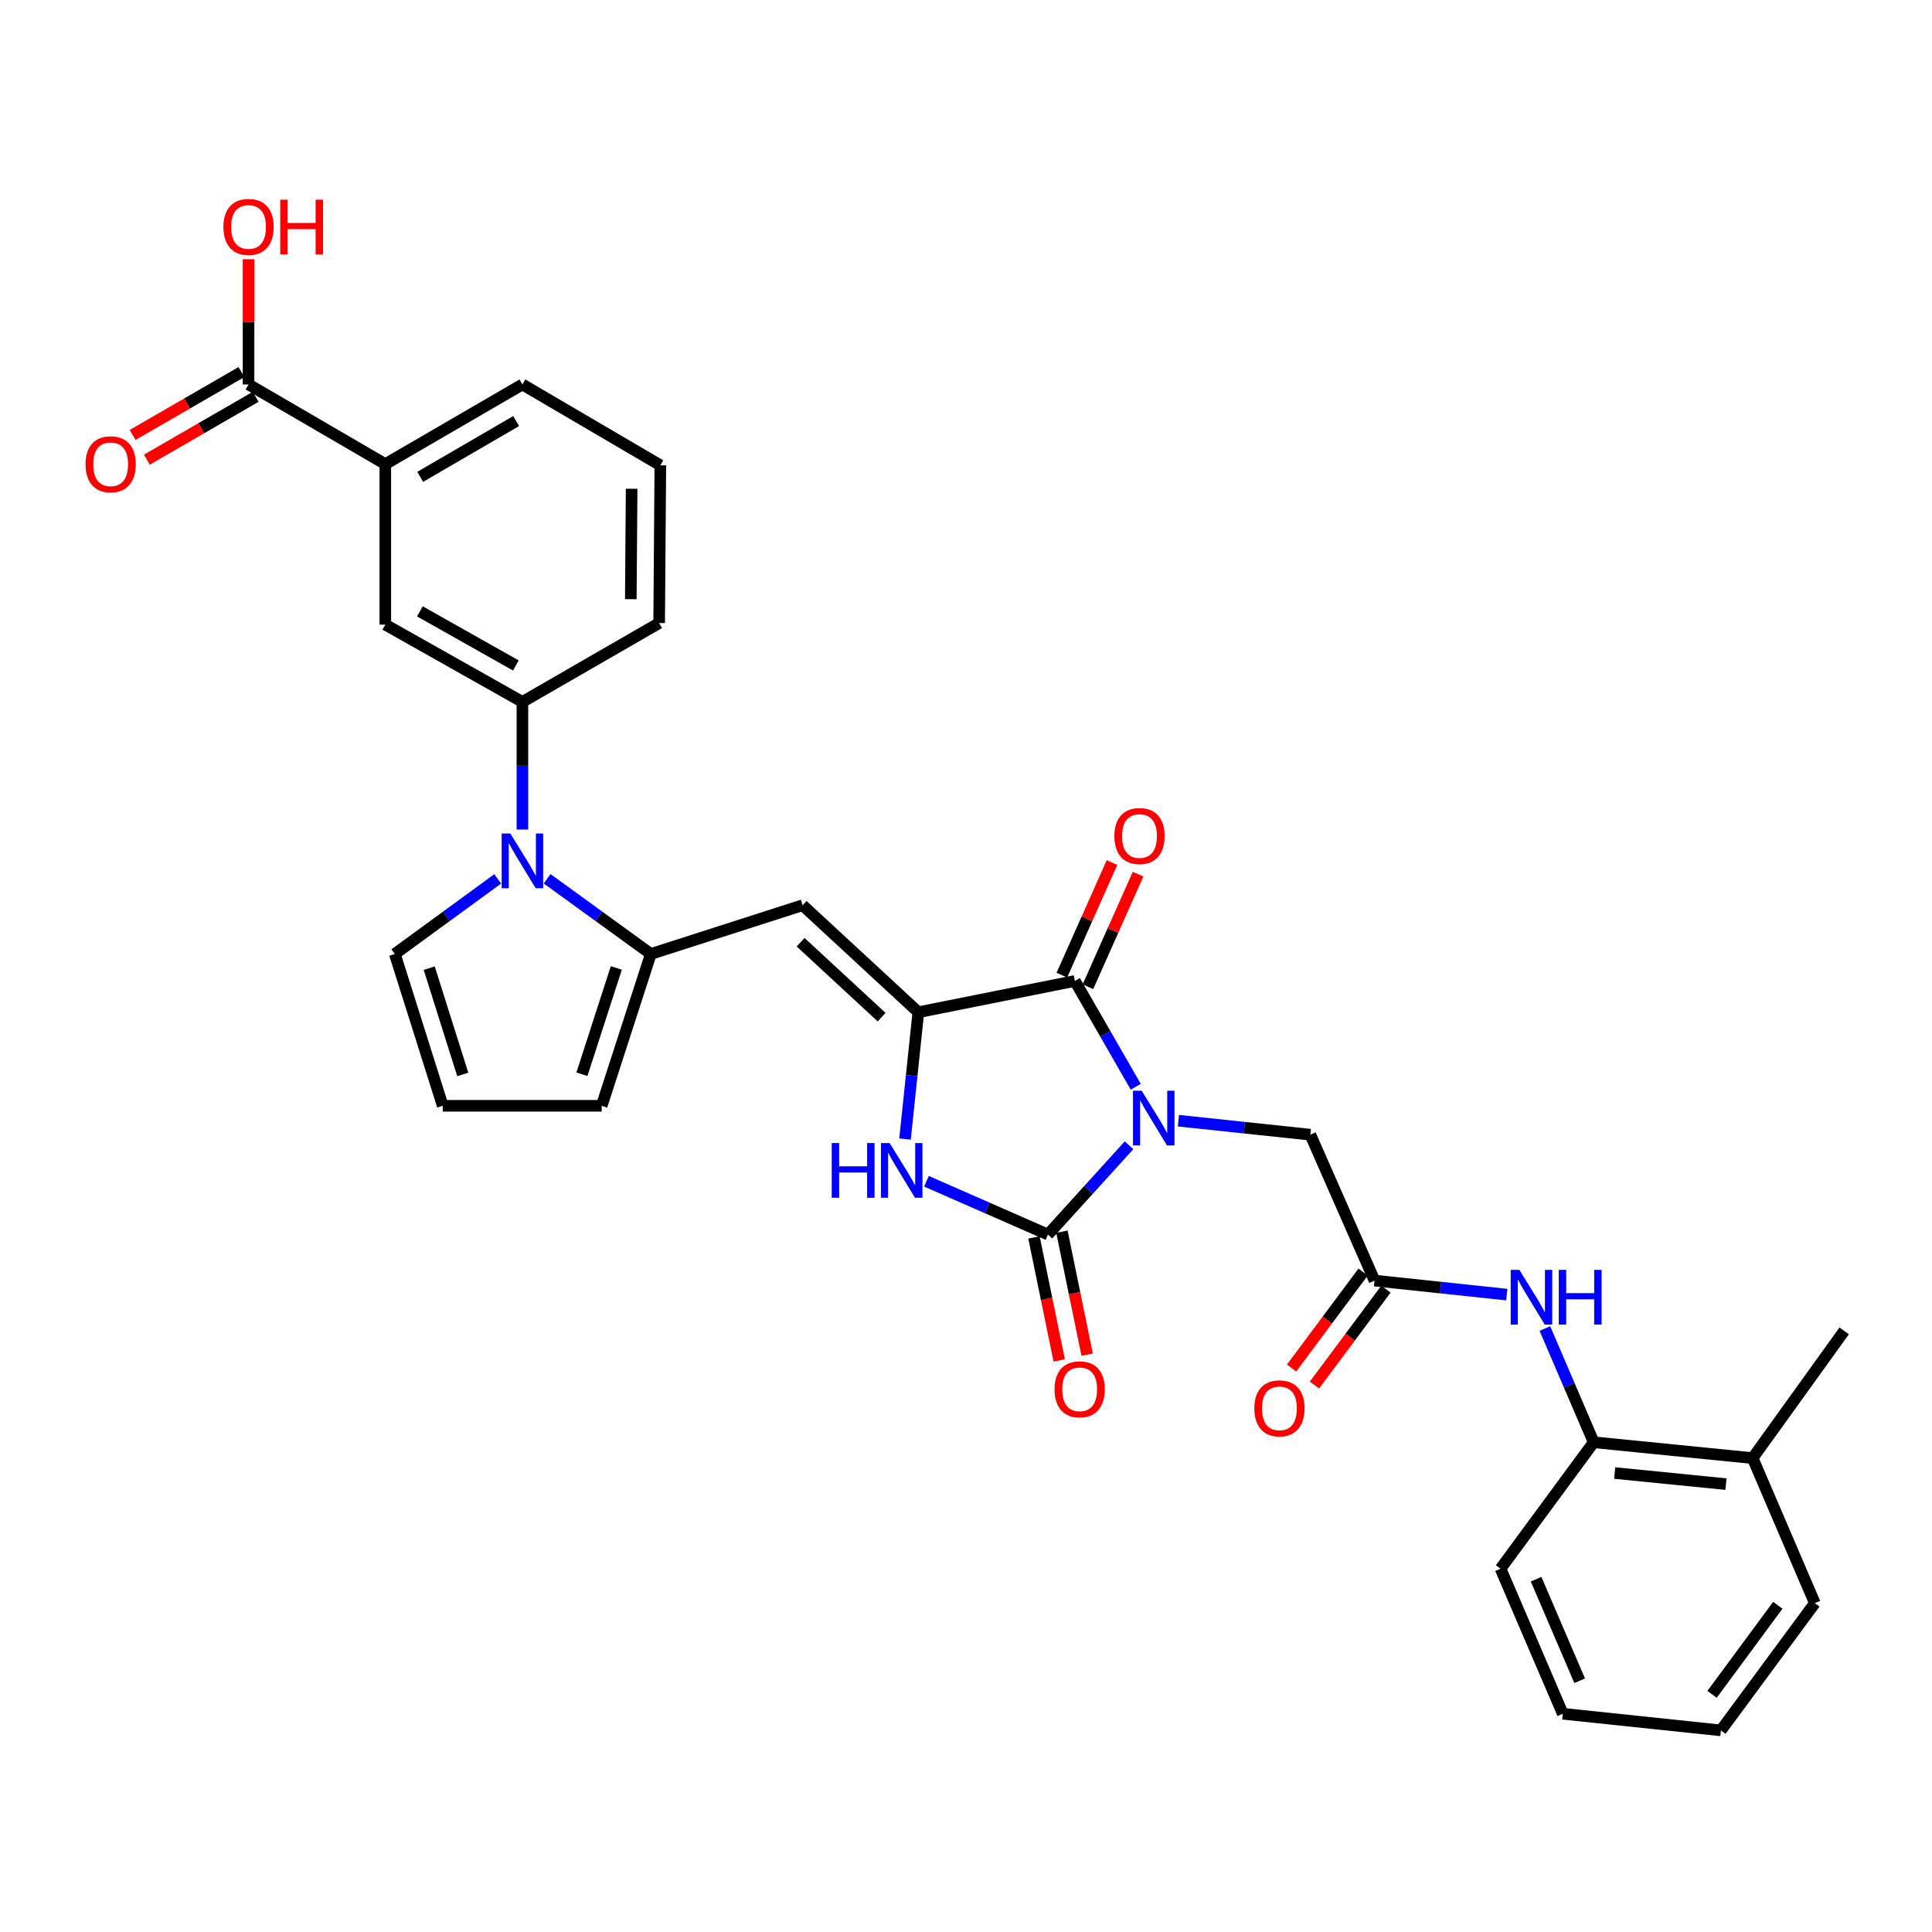 <?xml version='1.0' encoding='iso-8859-1'?>
<svg version='1.1' baseProfile='full'
              xmlns='http://www.w3.org/2000/svg'
                      xmlns:rdkit='http://www.rdkit.org/xml'
                      xmlns:xlink='http://www.w3.org/1999/xlink'
                  xml:space='preserve'
width='1000px' height='1000px' viewBox='0 0 1000 1000'>
<!-- END OF HEADER -->
<rect style='opacity:1.0;fill:#FFFFFF;stroke:none' width='1000' height='1000' x='0' y='0'> </rect>
<path class='bond-0' d='M 584.4,592.779 L 563.408,615.894' style='fill:none;fill-rule:evenodd;stroke:#0000FF;stroke-width:6px;stroke-linecap:butt;stroke-linejoin:miter;stroke-opacity:1' />
<path class='bond-0' d='M 563.408,615.894 L 542.415,639.009' style='fill:none;fill-rule:evenodd;stroke:#000000;stroke-width:6px;stroke-linecap:butt;stroke-linejoin:miter;stroke-opacity:1' />
<path class='bond-2' d='M 587.856,562.504 L 572.109,535.121' style='fill:none;fill-rule:evenodd;stroke:#0000FF;stroke-width:6px;stroke-linecap:butt;stroke-linejoin:miter;stroke-opacity:1' />
<path class='bond-2' d='M 572.109,535.121 L 556.362,507.739' style='fill:none;fill-rule:evenodd;stroke:#000000;stroke-width:6px;stroke-linecap:butt;stroke-linejoin:miter;stroke-opacity:1' />
<path class='bond-8' d='M 609.954,580.067 L 644.092,583.692' style='fill:none;fill-rule:evenodd;stroke:#0000FF;stroke-width:6px;stroke-linecap:butt;stroke-linejoin:miter;stroke-opacity:1' />
<path class='bond-8' d='M 644.092,583.692 L 678.231,587.316' style='fill:none;fill-rule:evenodd;stroke:#000000;stroke-width:6px;stroke-linecap:butt;stroke-linejoin:miter;stroke-opacity:1' />
<path class='bond-3' d='M 542.415,639.009 L 510.974,625.214' style='fill:none;fill-rule:evenodd;stroke:#000000;stroke-width:6px;stroke-linecap:butt;stroke-linejoin:miter;stroke-opacity:1' />
<path class='bond-3' d='M 510.974,625.214 L 479.533,611.418' style='fill:none;fill-rule:evenodd;stroke:#0000FF;stroke-width:6px;stroke-linecap:butt;stroke-linejoin:miter;stroke-opacity:1' />
<path class='bond-16' d='M 535.183,640.493 L 541.712,672.318' style='fill:none;fill-rule:evenodd;stroke:#000000;stroke-width:6px;stroke-linecap:butt;stroke-linejoin:miter;stroke-opacity:1' />
<path class='bond-16' d='M 541.712,672.318 L 548.242,704.143' style='fill:none;fill-rule:evenodd;stroke:#FF0000;stroke-width:6px;stroke-linecap:butt;stroke-linejoin:miter;stroke-opacity:1' />
<path class='bond-16' d='M 549.648,637.525 L 556.178,669.35' style='fill:none;fill-rule:evenodd;stroke:#000000;stroke-width:6px;stroke-linecap:butt;stroke-linejoin:miter;stroke-opacity:1' />
<path class='bond-16' d='M 556.178,669.35 L 562.707,701.175' style='fill:none;fill-rule:evenodd;stroke:#FF0000;stroke-width:6px;stroke-linecap:butt;stroke-linejoin:miter;stroke-opacity:1' />
<path class='bond-1' d='M 475.332,523.933 L 556.362,507.739' style='fill:none;fill-rule:evenodd;stroke:#000000;stroke-width:6px;stroke-linecap:butt;stroke-linejoin:miter;stroke-opacity:1' />
<path class='bond-4' d='M 475.332,523.933 L 415.436,468.54' style='fill:none;fill-rule:evenodd;stroke:#000000;stroke-width:6px;stroke-linecap:butt;stroke-linejoin:miter;stroke-opacity:1' />
<path class='bond-4' d='M 456.322,526.466 L 414.394,487.691' style='fill:none;fill-rule:evenodd;stroke:#000000;stroke-width:6px;stroke-linecap:butt;stroke-linejoin:miter;stroke-opacity:1' />
<path class='bond-32' d='M 475.332,523.933 L 471.882,556.757' style='fill:none;fill-rule:evenodd;stroke:#000000;stroke-width:6px;stroke-linecap:butt;stroke-linejoin:miter;stroke-opacity:1' />
<path class='bond-32' d='M 471.882,556.757 L 468.431,589.582' style='fill:none;fill-rule:evenodd;stroke:#0000FF;stroke-width:6px;stroke-linecap:butt;stroke-linejoin:miter;stroke-opacity:1' />
<path class='bond-18' d='M 563.107,510.742 L 576.082,481.605' style='fill:none;fill-rule:evenodd;stroke:#000000;stroke-width:6px;stroke-linecap:butt;stroke-linejoin:miter;stroke-opacity:1' />
<path class='bond-18' d='M 576.082,481.605 L 589.058,452.467' style='fill:none;fill-rule:evenodd;stroke:#FF0000;stroke-width:6px;stroke-linecap:butt;stroke-linejoin:miter;stroke-opacity:1' />
<path class='bond-18' d='M 549.617,504.735 L 562.593,475.597' style='fill:none;fill-rule:evenodd;stroke:#000000;stroke-width:6px;stroke-linecap:butt;stroke-linejoin:miter;stroke-opacity:1' />
<path class='bond-18' d='M 562.593,475.597 L 575.568,446.46' style='fill:none;fill-rule:evenodd;stroke:#FF0000;stroke-width:6px;stroke-linecap:butt;stroke-linejoin:miter;stroke-opacity:1' />
<path class='bond-6' d='M 415.436,468.54 L 336.867,493.776' style='fill:none;fill-rule:evenodd;stroke:#000000;stroke-width:6px;stroke-linecap:butt;stroke-linejoin:miter;stroke-opacity:1' />
<path class='bond-5' d='M 283.192,454.854 L 310.03,474.315' style='fill:none;fill-rule:evenodd;stroke:#0000FF;stroke-width:6px;stroke-linecap:butt;stroke-linejoin:miter;stroke-opacity:1' />
<path class='bond-5' d='M 310.03,474.315 L 336.867,493.776' style='fill:none;fill-rule:evenodd;stroke:#000000;stroke-width:6px;stroke-linecap:butt;stroke-linejoin:miter;stroke-opacity:1' />
<path class='bond-7' d='M 270.399,429.361 L 270.399,396.335' style='fill:none;fill-rule:evenodd;stroke:#0000FF;stroke-width:6px;stroke-linecap:butt;stroke-linejoin:miter;stroke-opacity:1' />
<path class='bond-7' d='M 270.399,396.335 L 270.399,363.309' style='fill:none;fill-rule:evenodd;stroke:#000000;stroke-width:6px;stroke-linecap:butt;stroke-linejoin:miter;stroke-opacity:1' />
<path class='bond-15' d='M 257.615,454.908 L 230.987,474.342' style='fill:none;fill-rule:evenodd;stroke:#0000FF;stroke-width:6px;stroke-linecap:butt;stroke-linejoin:miter;stroke-opacity:1' />
<path class='bond-15' d='M 230.987,474.342 L 204.358,493.776' style='fill:none;fill-rule:evenodd;stroke:#000000;stroke-width:6px;stroke-linecap:butt;stroke-linejoin:miter;stroke-opacity:1' />
<path class='bond-17' d='M 336.867,493.776 L 311.435,572.361' style='fill:none;fill-rule:evenodd;stroke:#000000;stroke-width:6px;stroke-linecap:butt;stroke-linejoin:miter;stroke-opacity:1' />
<path class='bond-17' d='M 319.003,501.017 L 301.2,556.026' style='fill:none;fill-rule:evenodd;stroke:#000000;stroke-width:6px;stroke-linecap:butt;stroke-linejoin:miter;stroke-opacity:1' />
<path class='bond-12' d='M 270.399,363.309 L 199.436,323.307' style='fill:none;fill-rule:evenodd;stroke:#000000;stroke-width:6px;stroke-linecap:butt;stroke-linejoin:miter;stroke-opacity:1' />
<path class='bond-12' d='M 267.006,344.445 L 217.332,316.444' style='fill:none;fill-rule:evenodd;stroke:#000000;stroke-width:6px;stroke-linecap:butt;stroke-linejoin:miter;stroke-opacity:1' />
<path class='bond-24' d='M 270.399,363.309 L 341.174,322.495' style='fill:none;fill-rule:evenodd;stroke:#000000;stroke-width:6px;stroke-linecap:butt;stroke-linejoin:miter;stroke-opacity:1' />
<path class='bond-9' d='M 678.231,587.316 L 711.456,662.833' style='fill:none;fill-rule:evenodd;stroke:#000000;stroke-width:6px;stroke-linecap:butt;stroke-linejoin:miter;stroke-opacity:1' />
<path class='bond-10' d='M 711.456,662.833 L 745.679,666.459' style='fill:none;fill-rule:evenodd;stroke:#000000;stroke-width:6px;stroke-linecap:butt;stroke-linejoin:miter;stroke-opacity:1' />
<path class='bond-10' d='M 745.679,666.459 L 779.901,670.085' style='fill:none;fill-rule:evenodd;stroke:#0000FF;stroke-width:6px;stroke-linecap:butt;stroke-linejoin:miter;stroke-opacity:1' />
<path class='bond-20' d='M 705.536,658.421 L 687.029,683.252' style='fill:none;fill-rule:evenodd;stroke:#000000;stroke-width:6px;stroke-linecap:butt;stroke-linejoin:miter;stroke-opacity:1' />
<path class='bond-20' d='M 687.029,683.252 L 668.521,708.083' style='fill:none;fill-rule:evenodd;stroke:#FF0000;stroke-width:6px;stroke-linecap:butt;stroke-linejoin:miter;stroke-opacity:1' />
<path class='bond-20' d='M 717.376,667.245 L 698.869,692.076' style='fill:none;fill-rule:evenodd;stroke:#000000;stroke-width:6px;stroke-linecap:butt;stroke-linejoin:miter;stroke-opacity:1' />
<path class='bond-20' d='M 698.869,692.076 L 680.361,716.907' style='fill:none;fill-rule:evenodd;stroke:#FF0000;stroke-width:6px;stroke-linecap:butt;stroke-linejoin:miter;stroke-opacity:1' />
<path class='bond-14' d='M 799.634,687.641 L 812.263,717.077' style='fill:none;fill-rule:evenodd;stroke:#0000FF;stroke-width:6px;stroke-linecap:butt;stroke-linejoin:miter;stroke-opacity:1' />
<path class='bond-14' d='M 812.263,717.077 L 824.891,746.512' style='fill:none;fill-rule:evenodd;stroke:#000000;stroke-width:6px;stroke-linecap:butt;stroke-linejoin:miter;stroke-opacity:1' />
<path class='bond-11' d='M 128.645,198.994 L 199.436,240.226' style='fill:none;fill-rule:evenodd;stroke:#000000;stroke-width:6px;stroke-linecap:butt;stroke-linejoin:miter;stroke-opacity:1' />
<path class='bond-21' d='M 124.951,192.6 L 96.795,208.867' style='fill:none;fill-rule:evenodd;stroke:#000000;stroke-width:6px;stroke-linecap:butt;stroke-linejoin:miter;stroke-opacity:1' />
<path class='bond-21' d='M 96.795,208.867 L 68.638,225.133' style='fill:none;fill-rule:evenodd;stroke:#FF0000;stroke-width:6px;stroke-linecap:butt;stroke-linejoin:miter;stroke-opacity:1' />
<path class='bond-21' d='M 132.338,205.387 L 104.181,221.653' style='fill:none;fill-rule:evenodd;stroke:#000000;stroke-width:6px;stroke-linecap:butt;stroke-linejoin:miter;stroke-opacity:1' />
<path class='bond-21' d='M 104.181,221.653 L 76.025,237.919' style='fill:none;fill-rule:evenodd;stroke:#FF0000;stroke-width:6px;stroke-linecap:butt;stroke-linejoin:miter;stroke-opacity:1' />
<path class='bond-23' d='M 128.645,198.994 L 128.645,166.584' style='fill:none;fill-rule:evenodd;stroke:#000000;stroke-width:6px;stroke-linecap:butt;stroke-linejoin:miter;stroke-opacity:1' />
<path class='bond-23' d='M 128.645,166.584 L 128.645,134.174' style='fill:none;fill-rule:evenodd;stroke:#FF0000;stroke-width:6px;stroke-linecap:butt;stroke-linejoin:miter;stroke-opacity:1' />
<path class='bond-13' d='M 199.436,323.307 L 199.436,240.226' style='fill:none;fill-rule:evenodd;stroke:#000000;stroke-width:6px;stroke-linecap:butt;stroke-linejoin:miter;stroke-opacity:1' />
<path class='bond-35' d='M 199.436,240.226 L 270.399,198.994' style='fill:none;fill-rule:evenodd;stroke:#000000;stroke-width:6px;stroke-linecap:butt;stroke-linejoin:miter;stroke-opacity:1' />
<path class='bond-35' d='M 217.499,246.81 L 267.174,217.947' style='fill:none;fill-rule:evenodd;stroke:#000000;stroke-width:6px;stroke-linecap:butt;stroke-linejoin:miter;stroke-opacity:1' />
<path class='bond-22' d='M 824.891,746.512 L 907.16,754.716' style='fill:none;fill-rule:evenodd;stroke:#000000;stroke-width:6px;stroke-linecap:butt;stroke-linejoin:miter;stroke-opacity:1' />
<path class='bond-22' d='M 835.766,762.437 L 893.354,768.18' style='fill:none;fill-rule:evenodd;stroke:#000000;stroke-width:6px;stroke-linecap:butt;stroke-linejoin:miter;stroke-opacity:1' />
<path class='bond-27' d='M 824.891,746.512 L 776.685,811.963' style='fill:none;fill-rule:evenodd;stroke:#000000;stroke-width:6px;stroke-linecap:butt;stroke-linejoin:miter;stroke-opacity:1' />
<path class='bond-33' d='M 204.358,493.776 L 229.167,572.361' style='fill:none;fill-rule:evenodd;stroke:#000000;stroke-width:6px;stroke-linecap:butt;stroke-linejoin:miter;stroke-opacity:1' />
<path class='bond-33' d='M 222.161,501.118 L 239.527,556.127' style='fill:none;fill-rule:evenodd;stroke:#000000;stroke-width:6px;stroke-linecap:butt;stroke-linejoin:miter;stroke-opacity:1' />
<path class='bond-19' d='M 311.435,572.361 L 229.167,572.361' style='fill:none;fill-rule:evenodd;stroke:#000000;stroke-width:6px;stroke-linecap:butt;stroke-linejoin:miter;stroke-opacity:1' />
<path class='bond-28' d='M 907.16,754.716 L 954.545,688.864' style='fill:none;fill-rule:evenodd;stroke:#000000;stroke-width:6px;stroke-linecap:butt;stroke-linejoin:miter;stroke-opacity:1' />
<path class='bond-29' d='M 907.16,754.716 L 939.36,829.79' style='fill:none;fill-rule:evenodd;stroke:#000000;stroke-width:6px;stroke-linecap:butt;stroke-linejoin:miter;stroke-opacity:1' />
<path class='bond-26' d='M 341.174,322.495 L 341.789,240.842' style='fill:none;fill-rule:evenodd;stroke:#000000;stroke-width:6px;stroke-linecap:butt;stroke-linejoin:miter;stroke-opacity:1' />
<path class='bond-26' d='M 326.5,310.136 L 326.931,252.978' style='fill:none;fill-rule:evenodd;stroke:#000000;stroke-width:6px;stroke-linecap:butt;stroke-linejoin:miter;stroke-opacity:1' />
<path class='bond-25' d='M 270.399,198.994 L 341.789,240.842' style='fill:none;fill-rule:evenodd;stroke:#000000;stroke-width:6px;stroke-linecap:butt;stroke-linejoin:miter;stroke-opacity:1' />
<path class='bond-30' d='M 776.685,811.963 L 808.894,887.037' style='fill:none;fill-rule:evenodd;stroke:#000000;stroke-width:6px;stroke-linecap:butt;stroke-linejoin:miter;stroke-opacity:1' />
<path class='bond-30' d='M 795.087,817.402 L 817.633,869.954' style='fill:none;fill-rule:evenodd;stroke:#000000;stroke-width:6px;stroke-linecap:butt;stroke-linejoin:miter;stroke-opacity:1' />
<path class='bond-34' d='M 939.36,829.79 L 890.744,895.643' style='fill:none;fill-rule:evenodd;stroke:#000000;stroke-width:6px;stroke-linecap:butt;stroke-linejoin:miter;stroke-opacity:1' />
<path class='bond-34' d='M 920.187,830.897 L 886.156,876.994' style='fill:none;fill-rule:evenodd;stroke:#000000;stroke-width:6px;stroke-linecap:butt;stroke-linejoin:miter;stroke-opacity:1' />
<path class='bond-31' d='M 808.894,887.037 L 890.744,895.643' style='fill:none;fill-rule:evenodd;stroke:#000000;stroke-width:6px;stroke-linecap:butt;stroke-linejoin:miter;stroke-opacity:1' />
<path  class='atom-0' d='M 590.916 564.55
L 600.196 579.55
Q 601.116 581.03, 602.596 583.71
Q 604.076 586.39, 604.156 586.55
L 604.156 564.55
L 607.916 564.55
L 607.916 592.87
L 604.036 592.87
L 594.076 576.47
Q 592.916 574.55, 591.676 572.35
Q 590.476 570.15, 590.116 569.47
L 590.116 592.87
L 586.436 592.87
L 586.436 564.55
L 590.916 564.55
' fill='#0000FF'/>
<path  class='atom-4' d='M 430.506 591.64
L 434.346 591.64
L 434.346 603.68
L 448.826 603.68
L 448.826 591.64
L 452.666 591.64
L 452.666 619.96
L 448.826 619.96
L 448.826 606.88
L 434.346 606.88
L 434.346 619.96
L 430.506 619.96
L 430.506 591.64
' fill='#0000FF'/>
<path  class='atom-4' d='M 460.466 591.64
L 469.746 606.64
Q 470.666 608.12, 472.146 610.8
Q 473.626 613.48, 473.706 613.64
L 473.706 591.64
L 477.466 591.64
L 477.466 619.96
L 473.586 619.96
L 463.626 603.56
Q 462.466 601.64, 461.226 599.44
Q 460.026 597.24, 459.666 596.56
L 459.666 619.96
L 455.986 619.96
L 455.986 591.64
L 460.466 591.64
' fill='#0000FF'/>
<path  class='atom-6' d='M 264.139 431.418
L 273.419 446.418
Q 274.339 447.898, 275.819 450.578
Q 277.299 453.258, 277.379 453.418
L 277.379 431.418
L 281.139 431.418
L 281.139 459.738
L 277.259 459.738
L 267.299 443.338
Q 266.139 441.418, 264.899 439.218
Q 263.699 437.018, 263.339 436.338
L 263.339 459.738
L 259.659 459.738
L 259.659 431.418
L 264.139 431.418
' fill='#0000FF'/>
<path  class='atom-11' d='M 786.423 657.279
L 795.703 672.279
Q 796.623 673.759, 798.103 676.439
Q 799.583 679.119, 799.663 679.279
L 799.663 657.279
L 803.423 657.279
L 803.423 685.599
L 799.543 685.599
L 789.583 669.199
Q 788.423 667.279, 787.183 665.079
Q 785.983 662.879, 785.623 662.199
L 785.623 685.599
L 781.943 685.599
L 781.943 657.279
L 786.423 657.279
' fill='#0000FF'/>
<path  class='atom-11' d='M 806.823 657.279
L 810.663 657.279
L 810.663 669.319
L 825.143 669.319
L 825.143 657.279
L 828.983 657.279
L 828.983 685.599
L 825.143 685.599
L 825.143 672.519
L 810.663 672.519
L 810.663 685.599
L 806.823 685.599
L 806.823 657.279
' fill='#0000FF'/>
<path  class='atom-17' d='M 545.831 719.101
Q 545.831 712.301, 549.191 708.501
Q 552.551 704.701, 558.831 704.701
Q 565.111 704.701, 568.471 708.501
Q 571.831 712.301, 571.831 719.101
Q 571.831 725.981, 568.431 729.901
Q 565.031 733.781, 558.831 733.781
Q 552.591 733.781, 549.191 729.901
Q 545.831 726.021, 545.831 719.101
M 558.831 730.581
Q 563.151 730.581, 565.471 727.701
Q 567.831 724.781, 567.831 719.101
Q 567.831 713.541, 565.471 710.741
Q 563.151 707.901, 558.831 707.901
Q 554.511 707.901, 552.151 710.701
Q 549.831 713.501, 549.831 719.101
Q 549.831 724.821, 552.151 727.701
Q 554.511 730.581, 558.831 730.581
' fill='#FF0000'/>
<path  class='atom-19' d='M 576.801 432.728
Q 576.801 425.928, 580.161 422.128
Q 583.521 418.328, 589.801 418.328
Q 596.081 418.328, 599.441 422.128
Q 602.801 425.928, 602.801 432.728
Q 602.801 439.608, 599.401 443.528
Q 596.001 447.408, 589.801 447.408
Q 583.561 447.408, 580.161 443.528
Q 576.801 439.648, 576.801 432.728
M 589.801 444.208
Q 594.121 444.208, 596.441 441.328
Q 598.801 438.408, 598.801 432.728
Q 598.801 427.168, 596.441 424.368
Q 594.121 421.528, 589.801 421.528
Q 585.481 421.528, 583.121 424.328
Q 580.801 427.128, 580.801 432.728
Q 580.801 438.448, 583.121 441.328
Q 585.481 444.208, 589.801 444.208
' fill='#FF0000'/>
<path  class='atom-21' d='M 649.233 728.954
Q 649.233 722.154, 652.593 718.354
Q 655.953 714.554, 662.233 714.554
Q 668.513 714.554, 671.873 718.354
Q 675.233 722.154, 675.233 728.954
Q 675.233 735.834, 671.833 739.754
Q 668.433 743.634, 662.233 743.634
Q 655.993 743.634, 652.593 739.754
Q 649.233 735.874, 649.233 728.954
M 662.233 740.434
Q 666.553 740.434, 668.873 737.554
Q 671.233 734.634, 671.233 728.954
Q 671.233 723.394, 668.873 720.594
Q 666.553 717.754, 662.233 717.754
Q 657.913 717.754, 655.553 720.554
Q 653.233 723.354, 653.233 728.954
Q 653.233 734.674, 655.553 737.554
Q 657.913 740.434, 662.233 740.434
' fill='#FF0000'/>
<path  class='atom-22' d='M 44.271 240.306
Q 44.271 233.506, 47.631 229.706
Q 50.991 225.906, 57.271 225.906
Q 63.551 225.906, 66.911 229.706
Q 70.271 233.506, 70.271 240.306
Q 70.271 247.186, 66.871 251.106
Q 63.471 254.986, 57.271 254.986
Q 51.031 254.986, 47.631 251.106
Q 44.271 247.226, 44.271 240.306
M 57.271 251.786
Q 61.591 251.786, 63.911 248.906
Q 66.271 245.986, 66.271 240.306
Q 66.271 234.746, 63.911 231.946
Q 61.591 229.106, 57.271 229.106
Q 52.951 229.106, 50.591 231.906
Q 48.271 234.706, 48.271 240.306
Q 48.271 246.026, 50.591 248.906
Q 52.951 251.786, 57.271 251.786
' fill='#FF0000'/>
<path  class='atom-24' d='M 115.645 117.453
Q 115.645 110.653, 119.005 106.853
Q 122.365 103.053, 128.645 103.053
Q 134.925 103.053, 138.285 106.853
Q 141.645 110.653, 141.645 117.453
Q 141.645 124.333, 138.245 128.253
Q 134.845 132.133, 128.645 132.133
Q 122.405 132.133, 119.005 128.253
Q 115.645 124.373, 115.645 117.453
M 128.645 128.933
Q 132.965 128.933, 135.285 126.053
Q 137.645 123.133, 137.645 117.453
Q 137.645 111.893, 135.285 109.093
Q 132.965 106.253, 128.645 106.253
Q 124.325 106.253, 121.965 109.053
Q 119.645 111.853, 119.645 117.453
Q 119.645 123.173, 121.965 126.053
Q 124.325 128.933, 128.645 128.933
' fill='#FF0000'/>
<path  class='atom-24' d='M 145.045 103.373
L 148.885 103.373
L 148.885 115.413
L 163.365 115.413
L 163.365 103.373
L 167.205 103.373
L 167.205 131.693
L 163.365 131.693
L 163.365 118.613
L 148.885 118.613
L 148.885 131.693
L 145.045 131.693
L 145.045 103.373
' fill='#FF0000'/>
</svg>
